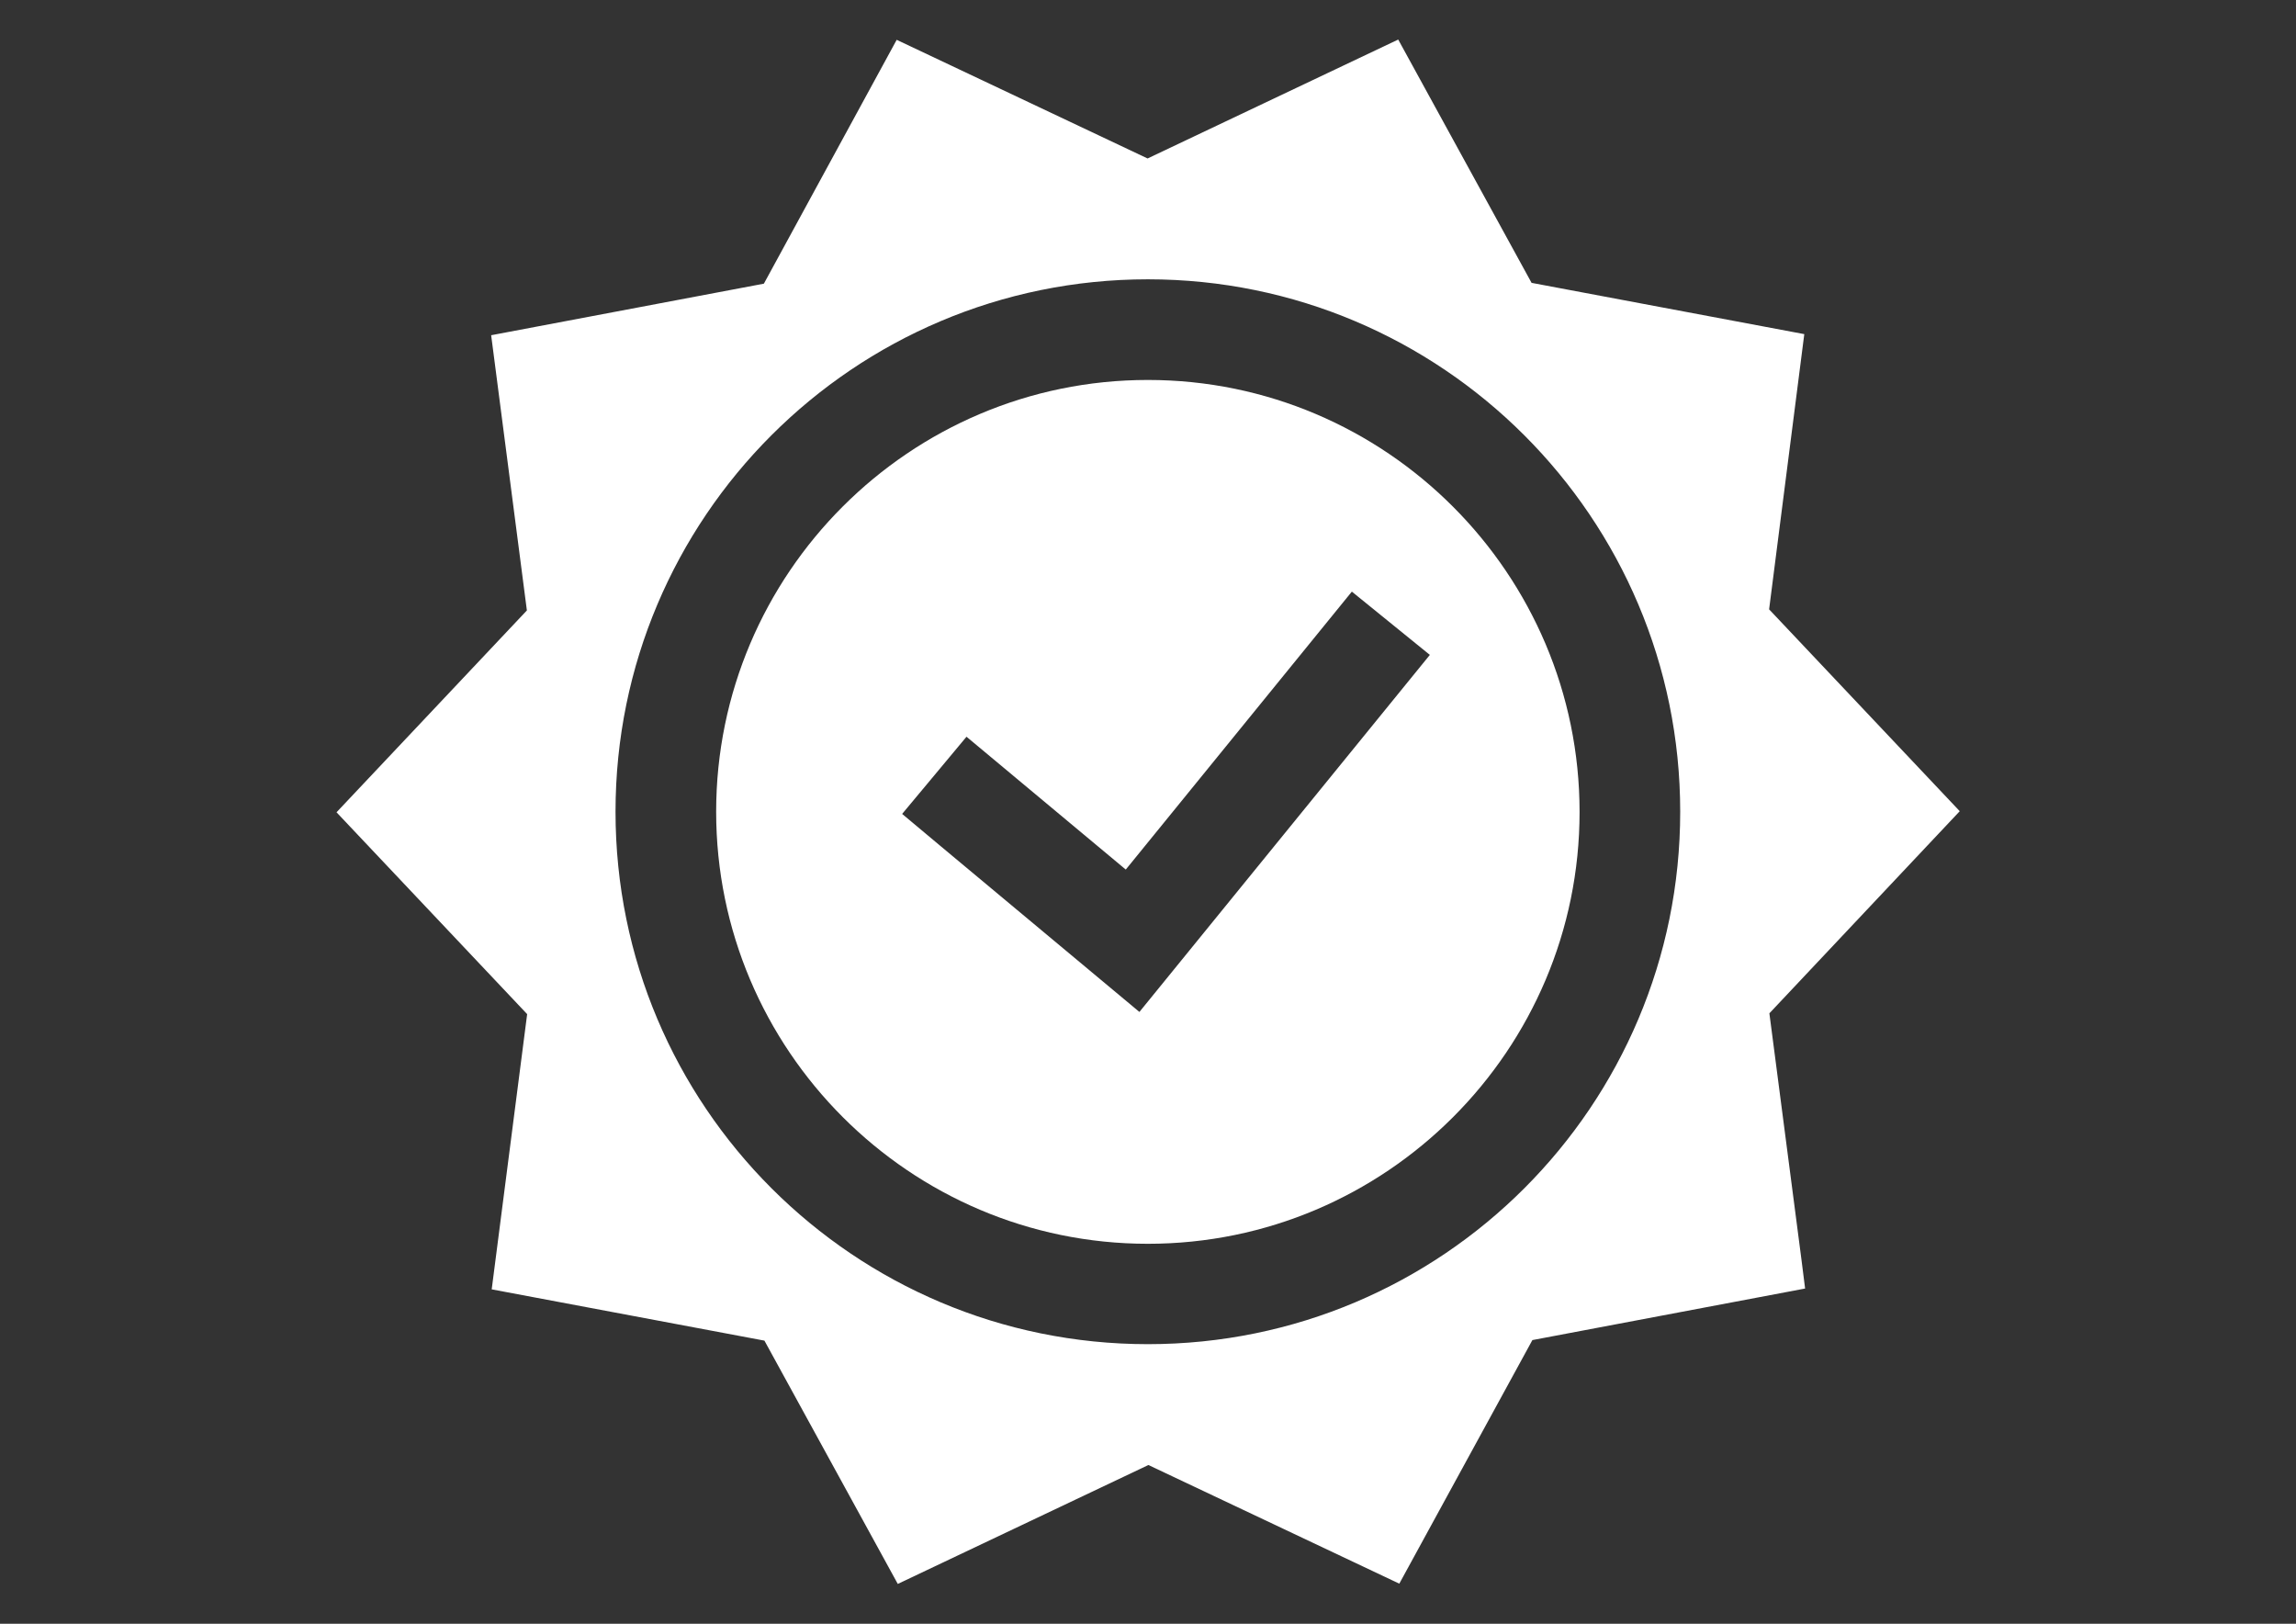 <?xml version="1.0" encoding="utf-8"?>
<!-- Generator: Adobe Illustrator 19.0.0, SVG Export Plug-In . SVG Version: 6.00 Build 0)  -->
<svg version="1.1" id="Capa_1" xmlns="http://www.w3.org/2000/svg" xmlns:xlink="http://www.w3.org/1999/xlink" x="0px" y="0px"
	 viewBox="123 123.6 841.9 595.3" style="enable-background:new 123 123.6 841.9 595.3;" xml:space="preserve">
<rect x="123" y="123.6" width="841.9" height="595.3" fill="#333333" stroke="none"/>
<style type="text/css">
	.st0{fill:#FFFFFF;}
</style>
<g>
	<g>
		<path class="st0" d="M771.8,495.1l69.8-74.1l-69.9-74l12.9-100.9l-100-18.8l-48.9-89.2l-91.9,43.6l-92-43.5l-48.7,89.4l-100,18.9
			l13.1,100.9l-69.8,74l69.9,74l-13,100.9l100,18.8l48.9,89.2l91.9-43.6l92,43.5l48.8-89.3l100-18.9l-1.3-10.3L771.8,495.1z
			 M543.9,616.4c-107.8,0-195.2-87.4-195.2-195.2S436.1,226,543.9,226s195.2,87.4,195.2,195.2S651.8,616.4,543.9,616.4z"/>
	</g>
</g>
<g>
	<g>
		<path class="st0" d="M543.9,262.9c-87.3,0-158.3,71-158.3,158.3s71,158.4,158.3,158.4c87.3,0,158.3-71,158.3-158.3
			S631.2,262.9,543.9,262.9z M540.8,494.6l-72.9-60.8L453.8,422l23.6-28.3l58.4,48.7l82.9-101.9l28.6,23.2L540.8,494.6z"/>
	</g>
</g>
</svg>
